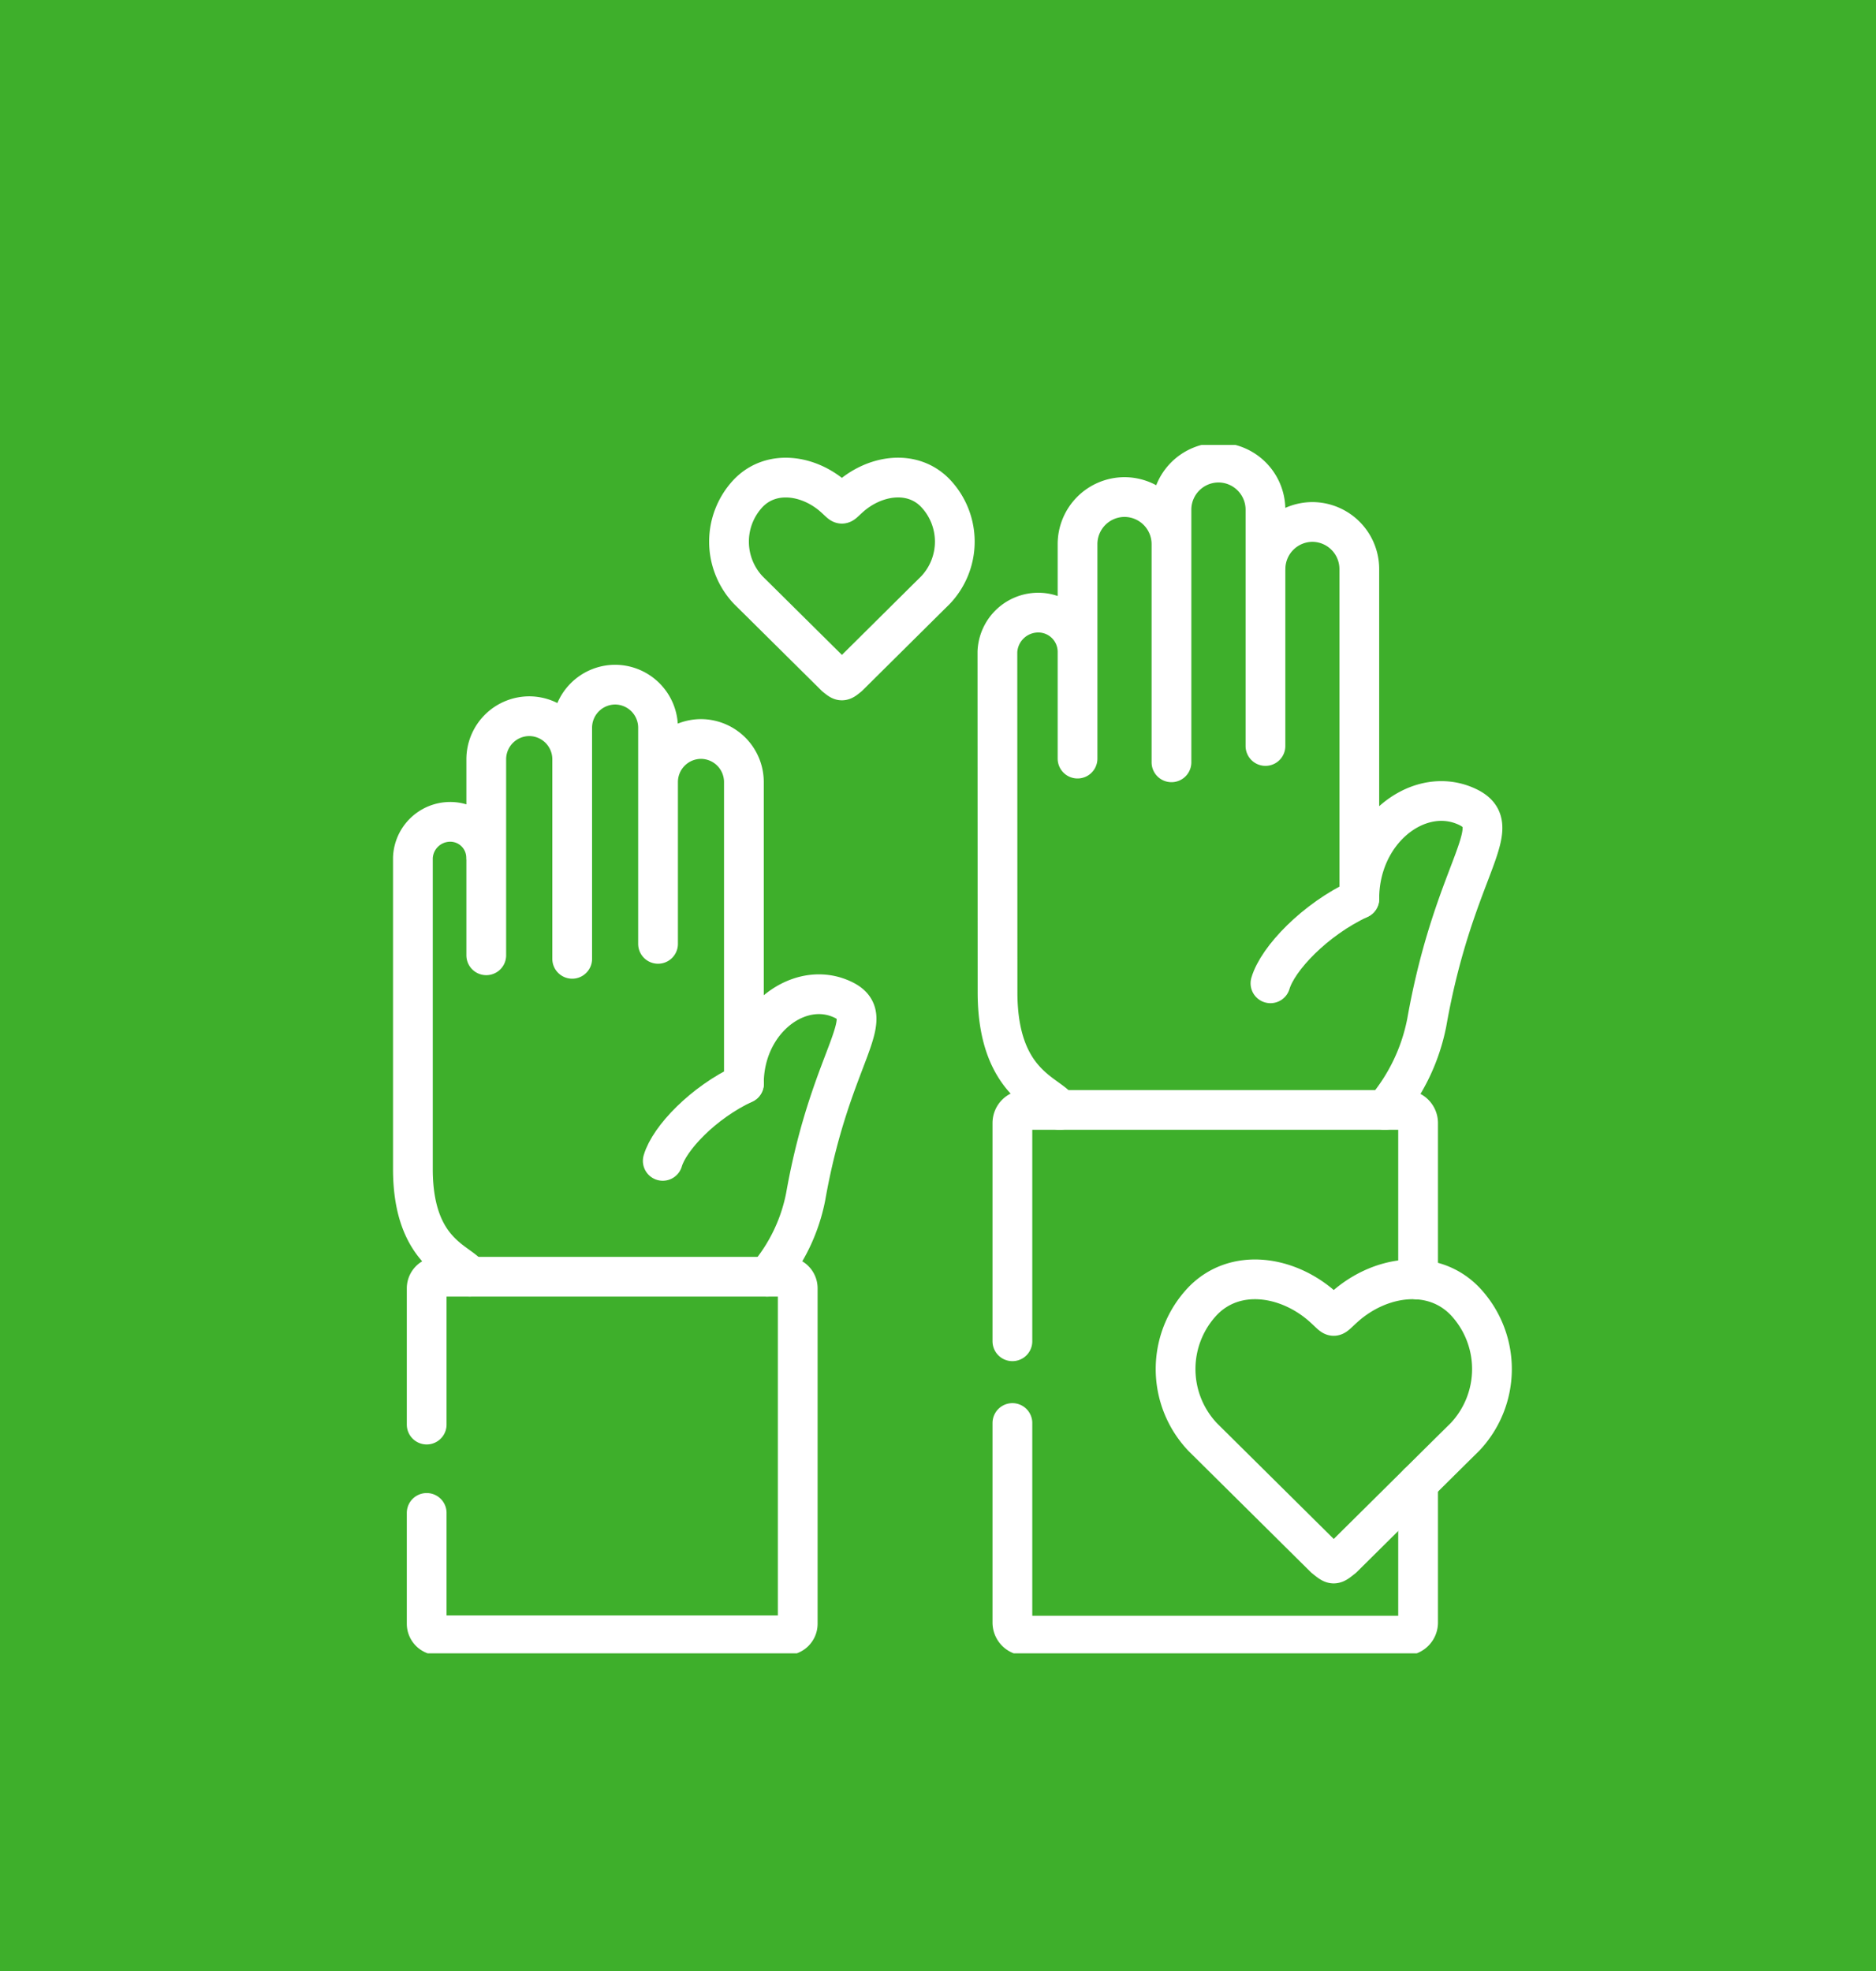 <?xml version="1.0" encoding="UTF-8"?>
<svg xmlns="http://www.w3.org/2000/svg" xmlns:xlink="http://www.w3.org/1999/xlink" id="Component_2_1" data-name="Component 2 – 1" width="118" height="124" viewBox="0 0 118 124">
  <defs>
    <clipPath id="clip-path">
      <path id="path639" d="M0-682.665H76.021v76.021H0Z" transform="translate(0 682.665)" fill="#2b4584"></path>
    </clipPath>
  </defs>
  <rect id="Rectangle_68" data-name="Rectangle 68" width="118" height="124" fill="#3eaf2b"></rect>
  <g id="g633" transform="translate(21.901 710.655)">
    <g id="g635" transform="translate(0 -682.665)">
      <g id="g637" clip-path="url(#clip-path)">
        <g id="g643" transform="translate(58.01 28.552)">
          <path id="path645" d="M-44.623,0c-2.794,1.3-5.137,3.762-5.592,5.318" transform="translate(50.215)" fill="rgba(0,0,0,0)" stroke="#fff" stroke-linecap="round" stroke-linejoin="round" stroke-miterlimit="10" stroke-width="2.5"></path>
        </g>
        <g id="g647" transform="translate(40.835 1.114)">
          <path id="path649" d="M-40.223-148.577v-13.5a2.963,2.963,0,0,1,2.954-2.954,2.963,2.963,0,0,1,2.954,2.954m5.912,12.707v-14.874a2.963,2.963,0,0,0-2.954-2.954,2.964,2.964,0,0,0-2.958,2.954v15.9M-28.4-160.51a2.963,2.963,0,0,1,2.954-2.954A2.963,2.963,0,0,1-22.5-160.51v20.752c0-4.2,3.559-7.035,6.522-5.9,3.122,1.2-.492,3.577-2.276,13.671a12.08,12.08,0,0,1-2.646,5.512M-40.223-155.3a2.47,2.47,0,0,0-2.461-2.461,2.574,2.574,0,0,0-2.579,2.461l.008,21.505c.034,5.769,3.295,6.3,3.909,7.321" transform="translate(45.264 167.196)" fill="rgba(0,0,0,0)" stroke="#fff" stroke-linecap="round" stroke-linejoin="round" stroke-miterlimit="10" stroke-width="2.5"></path>
        </g>
        <g id="g651" transform="translate(23.955 2.061)">
          <path id="path653" d="M-56.643-101.8c-.1,0-.206-.093-.412-.257l-4.818-4.776-.656-.648a4.44,4.44,0,0,1,0-6.1c1.473-1.523,3.846-1.144,5.415.273.29.261.4.391.471.391s.181-.13.471-.391c1.569-1.418,3.947-1.8,5.415-.273a4.432,4.432,0,0,1,0,6.1l-.656.648-4.813,4.776C-56.432-101.891-56.538-101.8-56.643-101.8Z" transform="translate(63.741 114.555)" fill="rgba(0,0,0,0)" stroke="#fff" stroke-linecap="round" stroke-linejoin="round" stroke-miterlimit="10" stroke-width="2.5"></path>
        </g>
        <g id="g655" transform="translate(19.785 40.177)">
          <path id="path657" d="M-40.794,0c-2.554,1.187-4.7,3.438-5.112,4.864" transform="translate(45.907)" fill="rgba(0,0,0,0)" stroke="#fff" stroke-linecap="round" stroke-linejoin="round" stroke-miterlimit="10" stroke-width="2.5"></path>
        </g>
        <g id="g659" transform="translate(4.078 15.079)">
          <path id="path661" d="M-36.766-135.886v-12.341a2.711,2.711,0,0,1,2.705-2.7,2.71,2.71,0,0,1,2.7,2.7m5.4,11.621v-13.6a2.711,2.711,0,0,0-2.7-2.706,2.711,2.711,0,0,0-2.7,2.706v14.542m5.4-11.129a2.71,2.71,0,0,1,2.7-2.7,2.71,2.71,0,0,1,2.7,2.7v18.981c0-3.842,3.257-6.434,5.966-5.394,2.857,1.1-.45,3.269-2.079,12.5a11.057,11.057,0,0,1-2.424,5.041m-17.676-26.361a2.257,2.257,0,0,0-2.251-2.255,2.352,2.352,0,0,0-2.356,2.255l0,19.666c.034,5.276,3.017,5.76,3.576,6.694" transform="translate(41.373 152.914)" fill="rgba(0,0,0,0)" stroke="#fff" stroke-linecap="round" stroke-linejoin="round" stroke-miterlimit="10" stroke-width="2.5"></path>
        </g>
        <g id="g663" transform="translate(4.937 52.325)">
          <path id="path665" d="M0-74.2v-8.571A.731.731,0,0,1,.728-83.5H22.615a.727.727,0,0,1,.724.728V-61.67a.727.727,0,0,1-.724.728H.728A.731.731,0,0,1,0-61.67v-6.972" transform="translate(0 83.504)" fill="rgba(0,0,0,0)" stroke="#fff" stroke-linecap="round" stroke-linejoin="round" stroke-miterlimit="10" stroke-width="2.5"></path>
        </g>
        <g id="g667" transform="translate(52.043 52.494)">
          <path id="path669" d="M-79.382-142.66c-.143,0-.29-.13-.581-.362l-6.749-6.69-.917-.909a6.218,6.218,0,0,1,0-8.546c2.057-2.133,5.386-1.6,7.586.383.408.366.551.551.661.547s.252-.181.661-.547c2.2-1.982,5.529-2.516,7.59-.383a6.218,6.218,0,0,1,0,8.546l-.921.909-6.749,6.69C-79.092-142.791-79.235-142.664-79.382-142.66Z" transform="translate(89.33 160.537)" fill="rgba(0,0,0,0)" stroke="#fff" stroke-linecap="round" stroke-linejoin="round" stroke-miterlimit="10" stroke-width="2.5"></path>
        </g>
        <g id="g671" transform="translate(41.778 41.835)">
          <path id="path673" d="M-203.638-187.459v8.756a.825.825,0,0,1-.82.825h-23.878a.822.822,0,0,1-.82-.825v-12.551m0-5.142v-13.729a.822.822,0,0,1,.82-.825h23.878a.825.825,0,0,1,.82.825v9.846" transform="translate(229.157 210.95)" fill="rgba(0,0,0,0)" stroke="#fff" stroke-linecap="round" stroke-linejoin="round" stroke-miterlimit="10" stroke-width="2.5"></path>
        </g>
      </g>
    </g>
  </g>
</svg>
